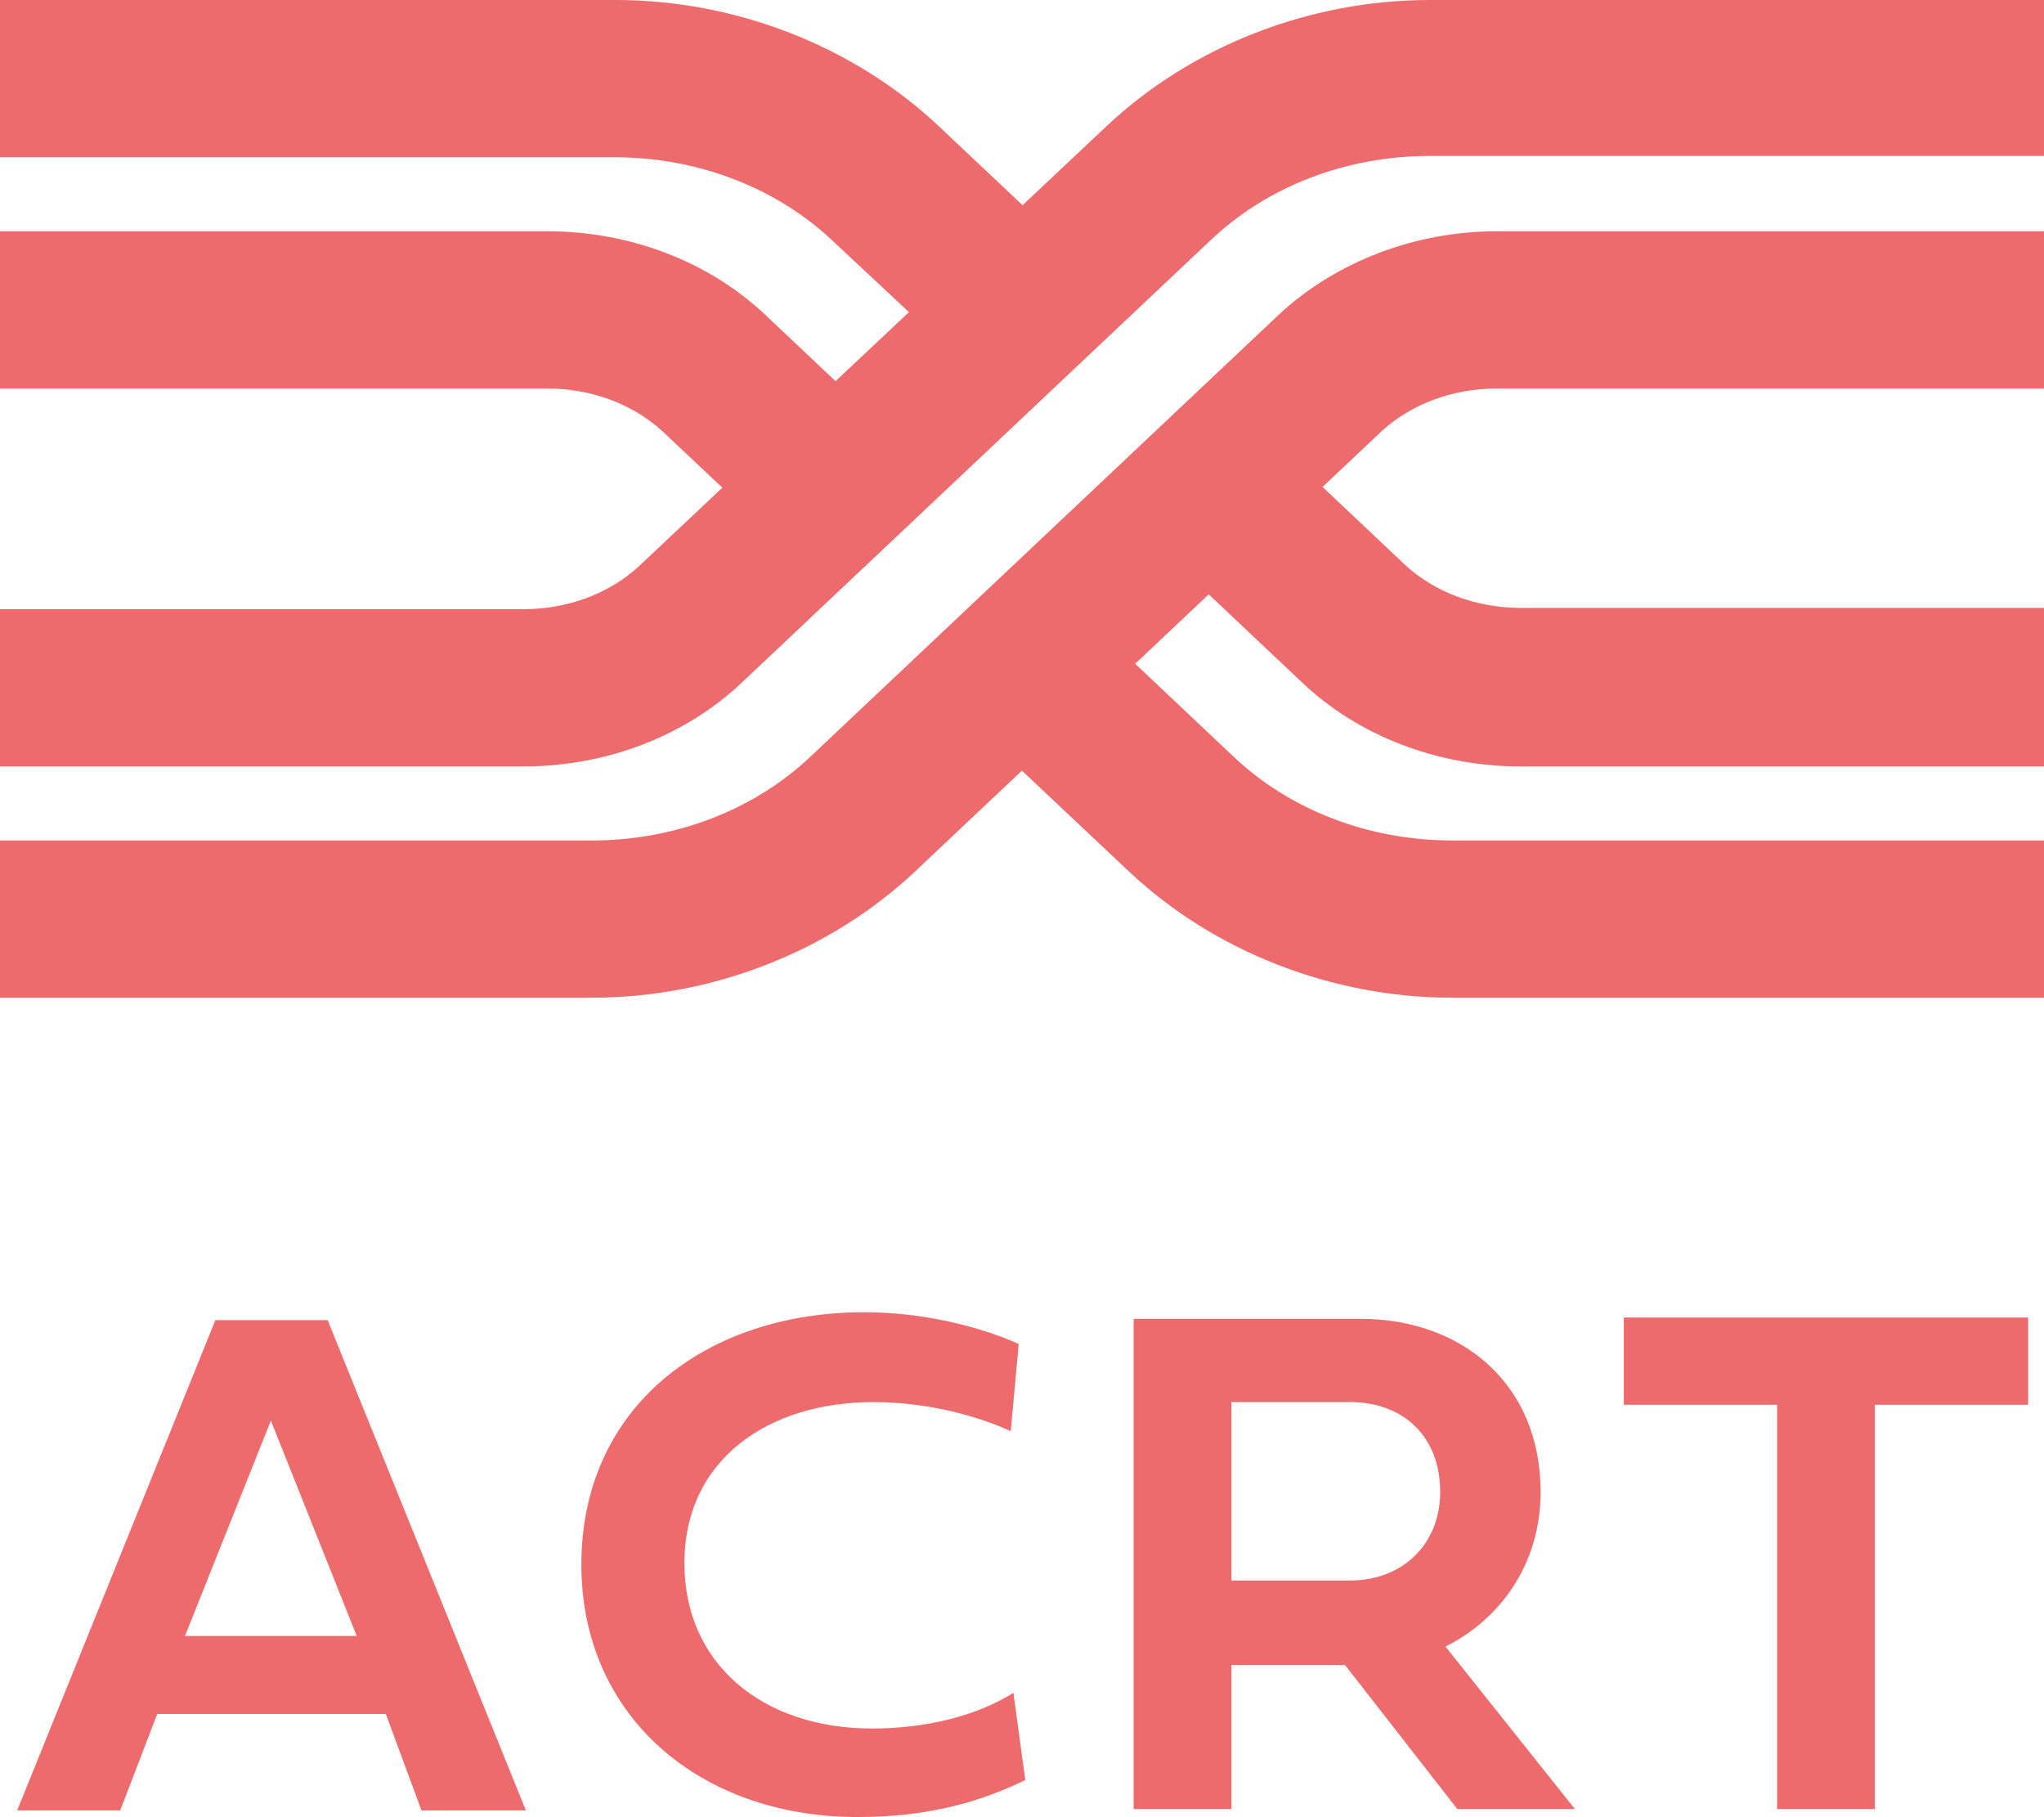 <?xml version="1.0" encoding="utf-8"?>
<!-- Generator: Adobe Illustrator 27.0.0, SVG Export Plug-In . SVG Version: 6.00 Build 0)  -->
<svg version="1.1" id="Layer_1" xmlns="http://www.w3.org/2000/svg" xmlns:xlink="http://www.w3.org/1999/xlink" x="0px" y="0px"
	 width="154.7px" height="137.5px" viewBox="0 0 154.7 137.5" style="enable-background:new 0 0 154.7 137.5;" xml:space="preserve"
	>
<style type="text/css">
	.st0{fill:none;stroke:#243161;stroke-miterlimit:10;}
	.st1{fill:#243161;}
	.st2{clip-path:url(#SVGID_00000096045611177164604020000000630128858662573710_);}
	.st3{clip-path:url(#SVGID_00000052792277512770257030000005597660718930469516_);}
	.st4{clip-path:url(#SVGID_00000077284874633328395970000011543940001987253918_);fill:#ED6B6D;}
	.st5{opacity:0.1;clip-path:url(#SVGID_00000077284874633328395970000011543940001987253918_);fill:#ED6B6D;}
	.st6{clip-path:url(#SVGID_00000089531789158185764570000008969886908910986624_);}
	.st7{fill:none;stroke:#FFFFFF;stroke-width:2;stroke-miterlimit:10;}
	.st8{fill:#FFFFFF;}
	.st9{fill:#020203;}
	.st10{fill:none;stroke:#020203;stroke-miterlimit:10;}
	.st11{fill:#F4E600;stroke:#1E1E1C;stroke-miterlimit:10;}
	.st12{clip-path:url(#SVGID_00000026879948436254499690000002130485521155488696_);fill:#164194;}
	.st13{clip-path:url(#SVGID_00000026879948436254499690000002130485521155488696_);}
	.st14{clip-path:url(#SVGID_00000013886430322630272580000000187383755431891353_);fill:#FFED00;}
	.st15{clip-path:url(#SVGID_00000013886430322630272580000000187383755431891353_);fill:#E30613;}
	.st16{clip-path:url(#SVGID_00000013886430322630272580000000187383755431891353_);fill:#FFFFFF;}
	.st17{clip-path:url(#SVGID_00000013886430322630272580000000187383755431891353_);}
	.st18{clip-path:url(#SVGID_00000013886430322630272580000000187383755431891353_);fill:#164194;}
	.st19{clip-path:url(#SVGID_00000013886430322630272580000000187383755431891353_);fill:#B61F2B;}
	.st20{clip-path:url(#SVGID_00000013886430322630272580000000187383755431891353_);fill:#878787;}
	.st21{clip-path:url(#SVGID_00000013886430322630272580000000187383755431891353_);fill:#E4003A;}
	.st22{clip-path:url(#SVGID_00000013886430322630272580000000187383755431891353_);fill:#575756;}
	.st23{fill-rule:evenodd;clip-rule:evenodd;fill:#243161;}
	.st24{fill:#ED6B6D;}
	.st25{clip-path:url(#SVGID_00000080920654134591652920000007989008413858671039_);}
	.st26{clip-path:url(#SVGID_00000000912396647992978810000012471978940712638877_);}
	.st27{clip-path:url(#SVGID_00000073694864017407573290000001100125961730507443_);fill:#ED6B6D;}
	.st28{opacity:0.1;clip-path:url(#SVGID_00000073694864017407573290000001100125961730507443_);fill:#ED6B6D;}
	.st29{clip-path:url(#SVGID_00000023993813430823160060000008720275414418513050_);}
	.st30{clip-path:url(#SVGID_00000145032648014309538860000007363795578912009382_);fill:#164194;}
	.st31{clip-path:url(#SVGID_00000145032648014309538860000007363795578912009382_);}
	.st32{clip-path:url(#SVGID_00000020390818752822368170000013091533035379491484_);fill:#FFED00;}
	.st33{clip-path:url(#SVGID_00000020390818752822368170000013091533035379491484_);fill:#E30613;}
	.st34{clip-path:url(#SVGID_00000020390818752822368170000013091533035379491484_);fill:#FFFFFF;}
	.st35{clip-path:url(#SVGID_00000020390818752822368170000013091533035379491484_);}
	.st36{clip-path:url(#SVGID_00000020390818752822368170000013091533035379491484_);fill:#164194;}
	.st37{clip-path:url(#SVGID_00000020390818752822368170000013091533035379491484_);fill:#B61F2B;}
	.st38{clip-path:url(#SVGID_00000020390818752822368170000013091533035379491484_);fill:#878787;}
	.st39{clip-path:url(#SVGID_00000020390818752822368170000013091533035379491484_);fill:#E4003A;}
	.st40{clip-path:url(#SVGID_00000020390818752822368170000013091533035379491484_);fill:#575756;}
	.st41{opacity:0.5;clip-path:url(#SVGID_00000037687405842004518940000013068502011586574763_);}
	.st42{fill:none;stroke:#FFFFFF;stroke-miterlimit:10;}
	.st43{fill-rule:evenodd;clip-rule:evenodd;fill:#FFFFFF;}
	.st44{clip-path:url(#SVGID_00000168803423501133879280000001059360138955592350_);fill:#164194;}
	.st45{clip-path:url(#SVGID_00000168803423501133879280000001059360138955592350_);}
	.st46{clip-path:url(#SVGID_00000019667928814692638660000001944516697931416458_);fill:#FFED00;}
	.st47{clip-path:url(#SVGID_00000019667928814692638660000001944516697931416458_);fill:#E30613;}
	.st48{clip-path:url(#SVGID_00000019667928814692638660000001944516697931416458_);fill:#FFFFFF;}
	.st49{clip-path:url(#SVGID_00000019667928814692638660000001944516697931416458_);}
	.st50{clip-path:url(#SVGID_00000019667928814692638660000001944516697931416458_);fill:#164194;}
	.st51{clip-path:url(#SVGID_00000019667928814692638660000001944516697931416458_);fill:#B61F2B;}
	.st52{clip-path:url(#SVGID_00000019667928814692638660000001944516697931416458_);fill:#878787;}
	.st53{clip-path:url(#SVGID_00000019667928814692638660000001944516697931416458_);fill:#E4003A;}
	.st54{clip-path:url(#SVGID_00000019667928814692638660000001944516697931416458_);fill:#575756;}
	.st55{clip-path:url(#SVGID_00000170280197709486948170000000164508063689816453_);}
	.st56{clip-path:url(#SVGID_00000176001189827710796480000015863759187079361197_);}
	.st57{clip-path:url(#SVGID_00000173861052341862046020000007629877258833179806_);fill:#ED6B6D;}
	.st58{opacity:0.1;clip-path:url(#SVGID_00000173861052341862046020000007629877258833179806_);fill:#ED6B6D;}
	.st59{clip-path:url(#SVGID_00000090992022443989292870000015492633270992272549_);}
	.st60{opacity:0.5;clip-path:url(#SVGID_00000158718074913471280340000001414604105558418341_);}
	.st61{opacity:0.5;clip-path:url(#SVGID_00000002354356110548632310000017591495698239918723_);}
	.st62{opacity:0.84;fill:#243161;}
	.st63{fill:#5C8FCA;}
	.st64{opacity:0.5;clip-path:url(#SVGID_00000176041392026595847700000000927378454514017182_);}
</style>
<g>
	<g>
		<g>
			<g>
				<g>
					<g>
						<path class="st24" d="M96.8,23.8L61.4,57.2c-4.3,4.1-10.3,6.4-16.6,6.4H0.1H0v11.9h44.8c9.1,0,18-3.5,24.4-9.5l35.4-33.4
							c2.2-2,5.3-3.2,8.7-3.2h41.4V17.5h-41.4C107.1,17.5,101.1,19.8,96.8,23.8z"/>
					</g>
					<g>
						<path class="st24" d="M56.2,51.6l35.4-33.4c4.3-4.1,10.3-6.4,16.6-6.4h46.6V0h-46.6c-9.1,0-18,3.5-24.4,9.5L48.3,42.9
							c-2.2,2-5.3,3.2-8.7,3.2H0V58h39.6C45.9,58,51.9,55.7,56.2,51.6z"/>
					</g>
				</g>
				<g>
					<g>
						<path class="st24" d="M62,43.8L50.1,32.6c-2.2-2-5.3-3.2-8.7-3.2H0l0-11.9h41.4c6.3,0,12.3,2.3,16.6,6.4l12.5,11.8"/>
					</g>
					<g>
						<path class="st24" d="M78.9,43.6l14.4,13.6c4.3,4.1,10.3,6.4,16.6,6.4h44.7h0.1v11.9h-44.8c-9.1,0-18-3.5-24.4-9.5L70,51.4"/>
					</g>
					<g>
						<path class="st24" d="M92.1,29.3l14.3,13.5c2.2,2,5.3,3.2,8.7,3.2h39.6V58h-39.6c-6.3,0-12.3-2.3-16.6-6.4L84.2,38.1"/>
					</g>
					<g>
						<path class="st24" d="M76.8,31.1L63.1,18.3c-4.3-4.1-10.3-6.4-16.6-6.4H0L0,0l46.6,0c9.1,0,18,3.5,24.4,9.5l14,13.2"/>
					</g>
				</g>
			</g>
		</g>
		<g>
			<path class="st24" d="M29.2,129.7H11.9l-2.8,7.3H1.3l15-37.1h8.5l15,37.1h-7.9L29.2,129.7z M14,123.8h13l-6.5-16.3L14,123.8z"/>
			<path class="st24" d="M77.6,134.7c-3.1,1.5-7,2.8-12.7,2.8c-11.9,0-20.9-7.6-20.9-19.1c0-12,9.5-19.1,21.4-19.1
				c4.5,0,8.8,1.1,11.7,2.4l-0.6,6.6c-2.4-1.1-6.2-2.2-10.4-2.2c-7.9,0-14.3,4.3-14.3,12.2c0,7.6,5.9,12.5,14.2,12.5
				c4.2,0,8-1,10.7-2.7L77.6,134.7z"/>
			<path class="st24" d="M101.8,126h-8.6v10.9h-7.4V99.8h17.2c7.5,0,13.6,4.8,13.6,13.1c0,5.4-3,9.6-7.2,11.7l9.8,12.3h-8.9
				L101.8,126z M93.2,106.2v13.4h9c3.9,0,6.8-2.7,6.8-6.7c0-4.3-2.9-6.8-6.8-6.8H93.2z"/>
			<path class="st24" d="M134.5,106.3h-11.6v-6.6h30.6v6.6h-11.6v30.6h-7.4V106.3z"/>
		</g>
	</g>
</g>
</svg>
